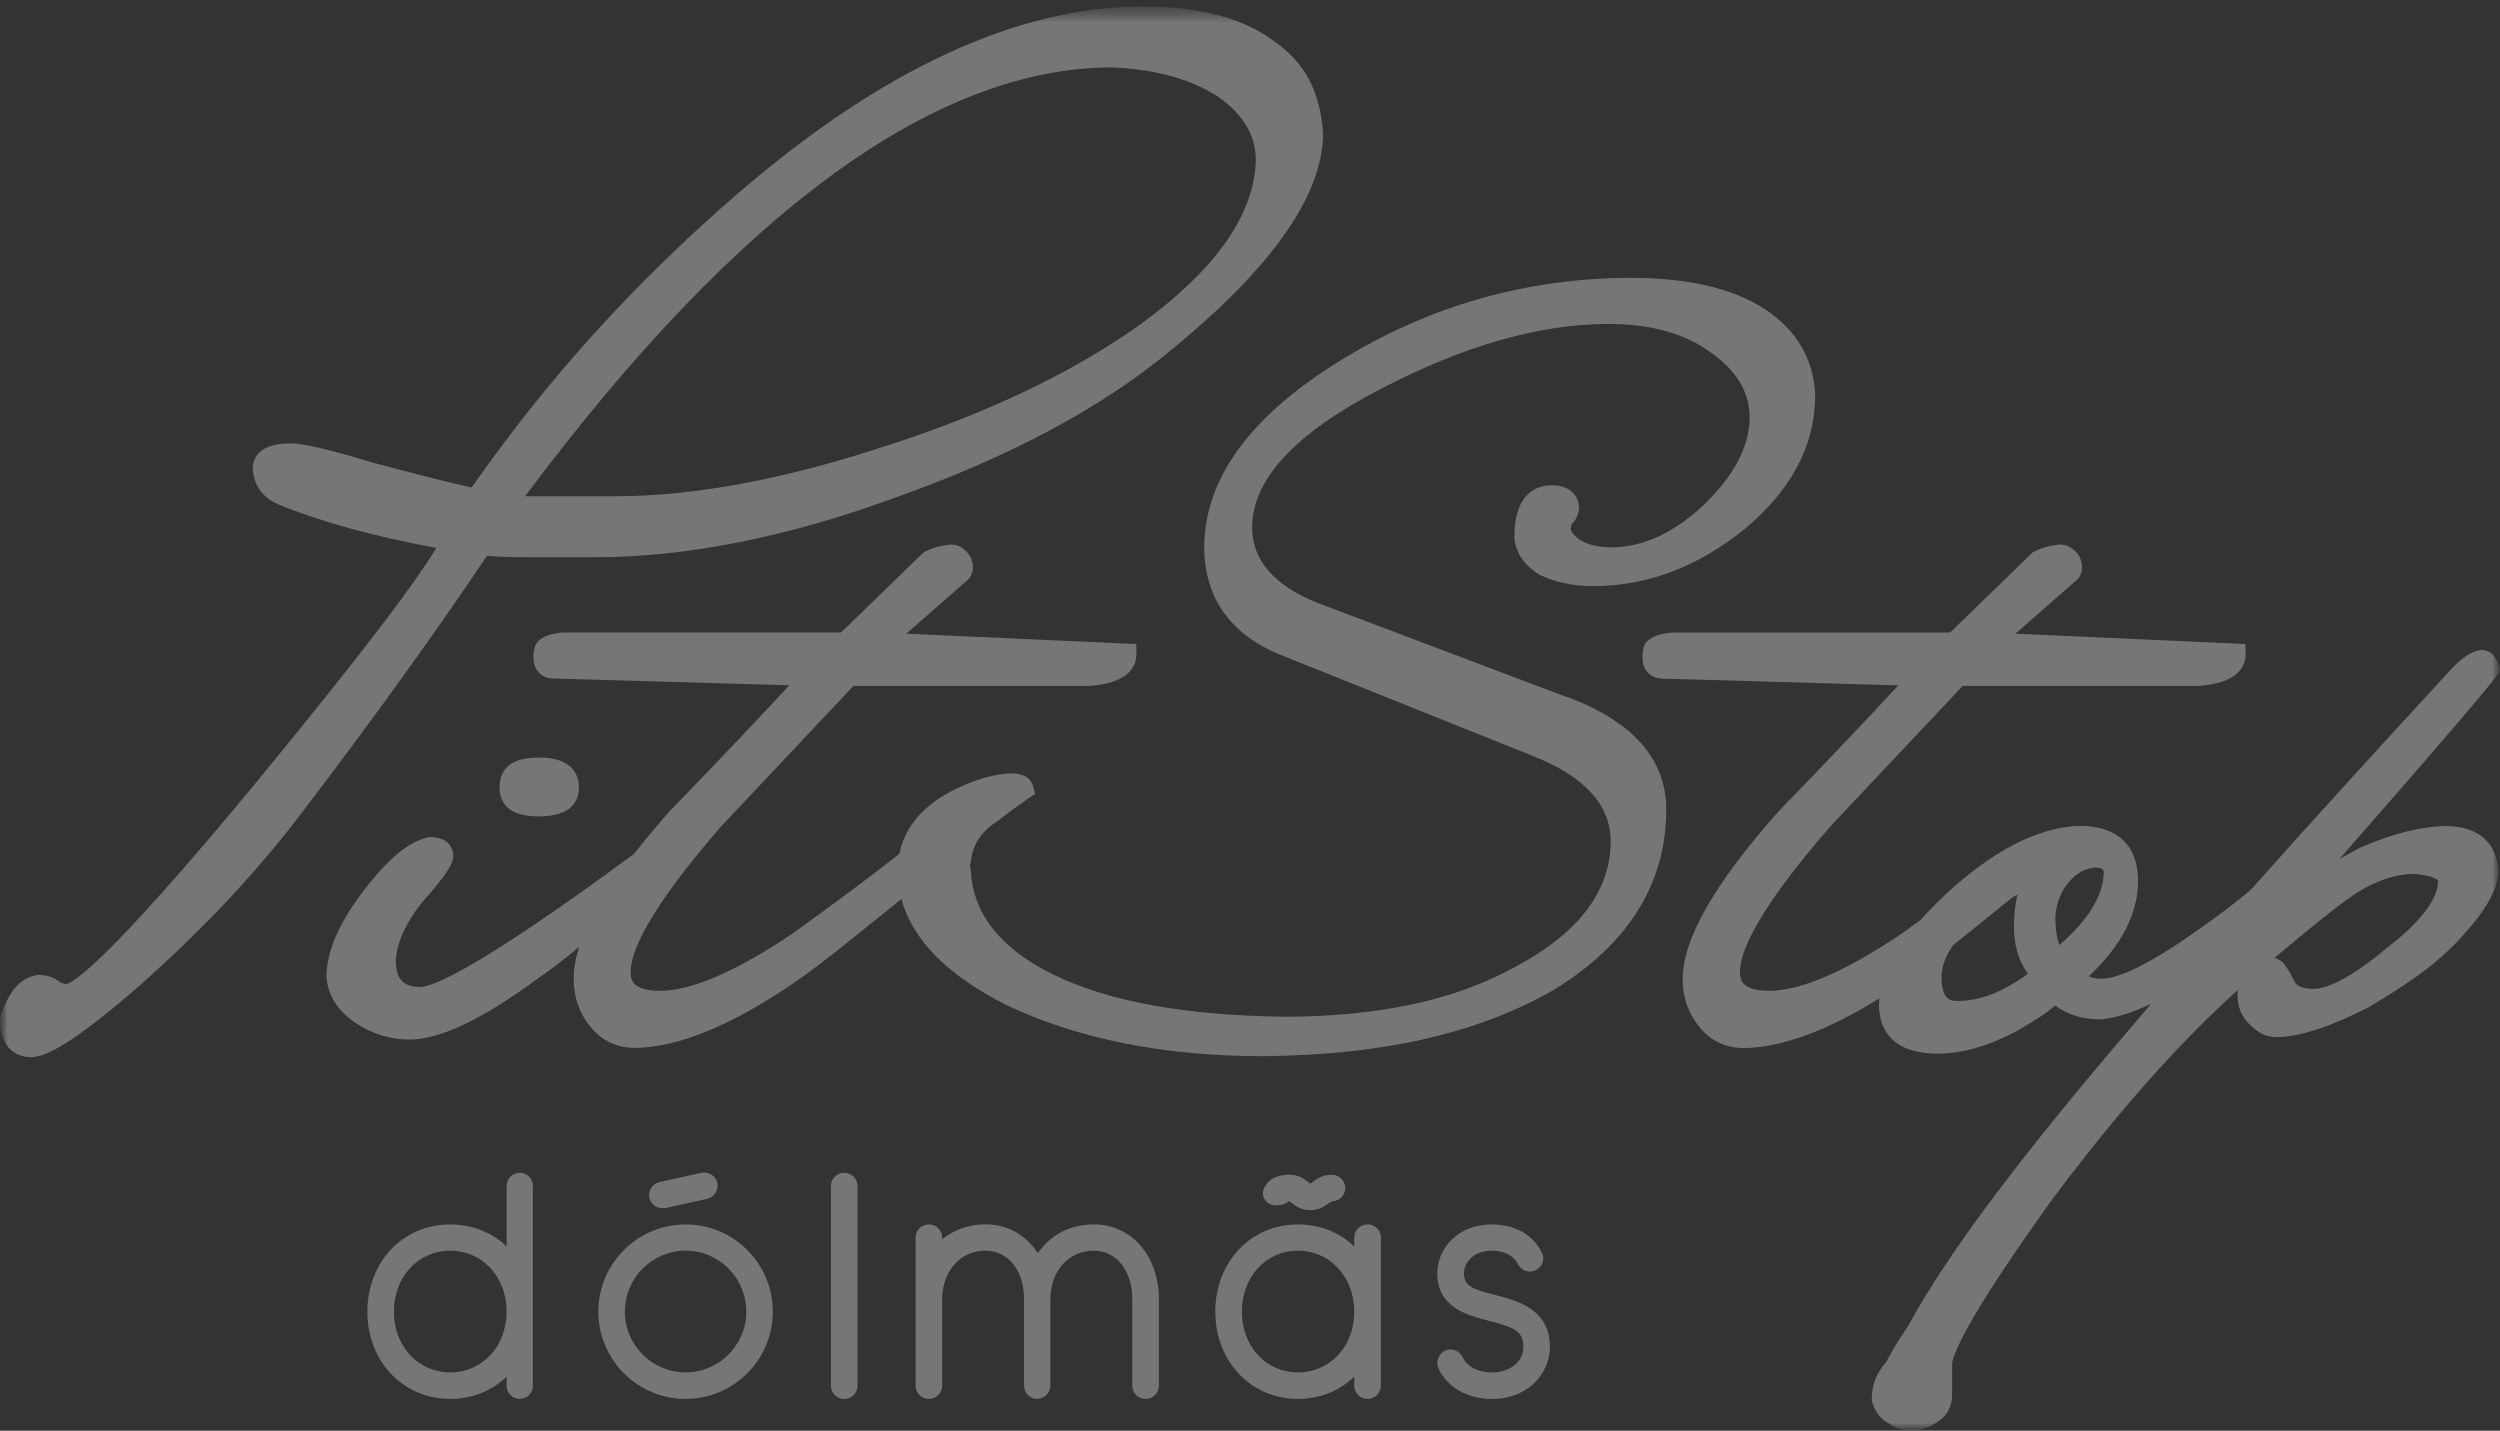 <svg xmlns="http://www.w3.org/2000/svg" width="166" height="95" viewBox="0 0 166 95" fill="none"><rect x="0" y="0" width="166" height="95" fill="#333333" stroke="none"/><mask id="mask0_2128_3063" style="mask-type:luminance" maskUnits="userSpaceOnUse" x="0" y="0" width="166" height="95"><path d="M166 0.429H0V94.982H166V0.429Z" fill="white"></path></mask><g mask="url(#mask0_2128_3063)"><mask id="mask1_2128_3063" style="mask-type:luminance" maskUnits="userSpaceOnUse" x="0" y="0" width="166" height="95"><path d="M166 0.429H0V94.982H166V0.429Z" fill="white"></path></mask><g mask="url(#mask1_2128_3063)"><path d="M35.773 54.21C37.974 54.21 38.438 53.162 38.438 52.284C38.438 51.406 37.974 50.298 35.773 50.298C33.573 50.298 33.174 51.381 33.174 52.284C33.174 53.187 33.623 54.21 35.773 54.21Z" fill="white" fill-opacity="0.33"></path><path d="M32.35 36.911C33.109 36.971 34.022 37.001 35.075 37.001H39.5C45.622 37.001 52.408 35.644 59.657 32.965C67.161 30.286 73.273 26.998 77.818 23.196C84.474 17.753 87.852 12.938 87.852 8.832C87.762 7.514 87.458 6.337 86.944 5.329C86.42 4.306 85.592 3.403 84.484 2.65C82.443 1.173 79.555 0.425 75.892 0.425C67.56 0.425 58.47 4.641 48.87 12.953C45.542 15.832 42.364 18.93 39.43 22.173C36.591 25.306 33.862 28.739 31.313 32.371C29.776 32.032 27.551 31.468 24.692 30.7C21.853 29.842 20.147 29.442 19.323 29.442C18.316 29.442 17.622 29.647 17.203 30.066C16.924 30.346 16.774 30.72 16.779 31.199C16.889 32.276 17.482 33.07 18.5 33.499C21.304 34.651 24.827 35.619 28.978 36.383C28.269 37.545 27.107 39.192 25.525 41.282C23.484 43.976 20.636 47.549 17.058 51.895C6.915 64.188 4.769 65.276 4.385 65.351C4.071 65.281 3.986 65.226 3.966 65.206C3.592 64.897 3.128 64.737 2.579 64.737H2.489C1.746 64.857 1.147 65.281 0.703 66.004C0.209 66.843 -0.01 67.431 -0.005 67.95C0.154 69.976 1.482 70.195 2.045 70.195C2.884 70.195 4.49 69.632 9.524 65.221C11.535 63.415 13.411 61.589 15.097 59.798C16.794 57.996 18.4 56.111 19.877 54.18C22.512 50.722 24.896 47.509 26.957 44.635C28.933 41.886 30.739 39.286 32.336 36.907M34.865 32.955C48.975 14.055 62.092 4.476 73.842 4.476C76.731 4.596 79.111 5.259 80.902 6.437C82.648 7.674 83.481 9.161 83.376 10.867C83.182 14.4 80.612 17.987 75.738 21.524C71.227 24.748 65.48 27.487 58.649 29.667C51.989 31.847 46.021 32.95 40.912 32.95H34.865V32.955Z" fill="white" fill-opacity="0.33"></path><path d="M104.027 46.282L87.438 40.015C84.589 38.867 83.142 37.186 83.142 35.011C83.142 31.828 86.036 28.724 91.743 25.796C97.192 22.952 102.251 21.51 106.791 21.51C109.575 21.51 111.84 22.128 113.527 23.356C115.283 24.563 116.176 26.025 116.176 27.696C116.176 29.617 115.153 31.578 113.138 33.519C111.152 35.39 109.076 36.343 106.976 36.343C106.128 36.343 105.429 36.173 104.905 35.844C104.641 35.669 104.331 35.405 104.292 35.111C104.321 34.996 104.341 34.896 104.361 34.806C104.686 34.472 104.845 34.103 104.845 33.669C104.776 32.761 104.097 32.222 103.039 32.222C102.216 32.222 101.562 32.556 101.138 33.195C100.744 33.783 100.555 34.607 100.555 35.714V35.769C100.664 36.727 101.213 37.525 102.191 38.144L102.241 38.174C103.274 38.668 104.471 38.917 105.803 38.917C109.356 38.917 112.734 37.645 115.847 35.126C118.95 32.536 120.527 29.562 120.527 26.259C120.437 23.86 119.314 21.934 117.194 20.532C115.078 19.15 112.095 18.451 108.328 18.451C101.383 18.451 94.867 20.307 88.959 23.964C82.987 27.651 79.959 31.823 79.959 36.378C80.004 39.835 81.81 42.265 85.317 43.597L101.737 50.178C105.195 51.53 106.946 53.441 106.946 55.856C106.946 59.089 104.915 61.838 100.909 64.039C98.803 65.226 96.443 66.114 93.879 66.668C91.294 67.227 88.4 67.511 85.277 67.511C78.691 67.431 73.517 66.484 69.9 64.692C66.442 62.986 64.616 60.681 64.467 57.852L64.432 57.667C64.412 57.612 64.412 57.587 64.412 57.583C64.412 57.453 64.432 57.338 64.467 57.198L64.477 57.133C64.597 56.051 65.17 55.198 66.258 54.504C66.587 54.255 66.887 54.03 67.156 53.821C67.4 53.636 67.615 53.481 67.82 53.356L67.869 53.322C68.054 53.172 68.204 53.062 68.314 52.987L68.733 52.708L68.598 52.224C68.229 50.872 66.153 51.436 65.245 51.68C62.042 52.708 60.181 54.399 59.712 56.699C58.539 57.617 57.492 58.416 56.524 59.134C55.266 60.072 53.959 61.03 52.647 61.973C48.89 64.503 45.916 65.79 43.816 65.79C41.875 65.79 41.875 64.937 41.875 64.523C41.875 63.27 42.923 60.571 47.897 54.858L56.668 45.548H72.345C74.914 45.354 75.453 44.291 75.453 43.433V42.764L60.176 42.076L64.272 38.493L64.412 38.329C64.587 38.034 64.731 37.56 64.422 36.947L64.382 36.882C64.038 36.403 63.633 36.158 63.179 36.158H63.13C62.656 36.208 62.286 36.283 62.007 36.383C61.748 36.478 61.533 36.567 61.348 36.657L55.845 41.996H37.429H37.38C36.896 42.046 35.603 42.175 35.469 43.133C35.359 43.782 35.449 44.271 35.743 44.615C35.913 44.815 36.227 45.054 36.756 45.054L52.413 45.503C51.245 46.756 50.097 47.983 48.985 49.156C47.548 50.672 46.041 52.244 44.479 53.846C43.616 54.823 42.818 55.776 42.109 56.689C31.677 64.388 28.698 65.54 27.87 65.54C26.752 65.51 26.278 64.972 26.278 63.764C26.353 62.602 26.922 61.33 27.95 60.007C29.93 57.777 30.095 57.233 30.095 56.834C30.095 56.23 29.691 55.582 28.549 55.582L28.439 55.592C27.157 55.876 25.774 57.009 24.223 59.044C22.531 61.215 21.678 63.161 21.678 64.882C21.778 66.079 22.397 67.082 23.519 67.861C24.657 68.634 25.889 69.028 27.172 69.028C29.227 69.028 32.056 67.676 35.798 64.912C36.382 64.523 37.255 63.859 38.462 62.876C38.213 63.64 38.093 64.348 38.093 65.002C38.093 66.229 38.477 67.312 39.241 68.22C39.994 69.123 40.982 69.582 42.189 69.582C45.063 69.537 48.626 68.07 52.782 65.216C53.7 64.588 54.902 63.679 56.359 62.507C57.362 61.704 58.529 60.761 59.857 59.693C60.575 62.397 62.915 64.767 66.842 66.743C71.587 68.993 77.314 70.131 83.875 70.131C87.882 70.091 91.514 69.702 94.662 68.978C97.835 68.245 100.694 67.157 103.174 65.725C108.128 62.692 110.638 58.665 110.638 53.751C110.638 50.408 108.418 47.893 104.037 46.267" fill="white" fill-opacity="0.33"></path><path d="M162.402 54.843H162.387C160.706 54.888 158.81 55.367 156.719 56.285C156.255 56.54 155.796 56.789 155.347 57.029C162.449 48.919 165.999 44.757 165.999 44.541L165.974 44.356C165.71 43.368 165.181 43.163 164.782 43.163H164.727C164.183 43.228 163.62 43.568 162.936 44.246C157.602 50.029 153.142 54.933 149.679 58.83L149.445 59.094C148.377 59.983 147.205 60.871 145.957 61.739C142.195 64.423 140.389 64.987 139.541 64.987C139.222 64.987 138.947 64.937 138.698 64.827C140.868 62.786 141.966 60.661 141.966 58.496C141.966 56.141 140.604 54.843 138.129 54.843C136.967 54.843 135.654 55.178 134.237 55.831C132.855 56.47 131.358 57.478 129.792 58.835C128.944 59.593 128.18 60.352 127.527 61.085L127.287 61.26C126.953 61.504 126.624 61.744 126.304 61.973C122.547 64.503 119.574 65.79 117.473 65.79C115.532 65.79 115.532 64.937 115.532 64.523C115.532 63.27 116.58 60.571 121.55 54.858L130.321 45.548H145.997C148.567 45.354 149.106 44.291 149.106 43.433V42.764L133.823 42.076L137.919 38.493L138.059 38.329C138.234 38.035 138.379 37.56 138.069 36.947L138.029 36.882C137.685 36.403 137.281 36.158 136.822 36.158H136.772C136.298 36.208 135.934 36.283 135.649 36.383C135.395 36.478 135.175 36.568 134.991 36.662L129.483 42.001H111.067H111.017C110.533 42.051 109.241 42.181 109.106 43.139C108.996 43.787 109.086 44.276 109.386 44.62C109.555 44.82 109.869 45.059 110.393 45.059L126.05 45.508C124.887 46.761 123.735 47.983 122.622 49.161C121.155 50.707 119.649 52.279 118.117 53.851C113.821 58.7 111.73 62.352 111.73 65.017C111.73 66.244 112.115 67.327 112.878 68.235C113.631 69.138 114.619 69.592 115.827 69.592C118.316 69.552 121.325 68.444 124.788 66.294C124.773 66.444 124.768 66.593 124.768 66.738C124.768 67.941 125.272 69.961 128.664 69.961C130.291 69.961 132.057 69.457 133.928 68.454C135.091 67.796 135.924 67.237 136.463 66.768C137.301 67.377 138.279 67.686 139.396 67.686C140.304 67.641 141.427 67.307 142.734 66.698C142.769 66.683 142.804 66.668 142.839 66.648C142.48 67.067 142.15 67.457 141.846 67.816C138.134 72.141 134.981 76.018 132.471 79.351C129.961 82.689 128.016 85.618 126.689 88.062C126.684 88.073 126.624 88.182 126.274 88.691C125.99 89.105 125.636 89.704 125.222 90.472C124.593 91.171 124.279 91.994 124.284 92.922L124.299 93.042C124.468 93.71 124.842 94.214 125.386 94.499C125.671 94.713 125.975 94.853 126.304 94.918C126.564 94.963 126.828 94.988 127.113 94.988H127.217L127.262 94.978C127.806 94.878 128.295 94.673 128.689 94.384C129.118 94.12 129.622 93.586 129.622 92.568V90.457C129.887 89.36 131.279 86.581 136.308 79.586C138.733 76.347 141.098 73.459 143.338 70.999C145.114 69.043 146.875 67.282 148.582 65.745C148.577 65.85 148.572 65.955 148.572 66.07C148.572 66.833 148.826 67.477 149.33 67.98C149.58 68.225 149.829 68.43 150.078 68.579C150.393 68.769 150.787 68.864 151.256 68.864C152.788 68.819 154.818 68.15 157.308 66.863C158.505 66.159 159.598 65.456 160.561 64.767C161.539 64.064 162.442 63.281 163.25 62.432C165.056 60.491 165.9 59.025 165.895 57.777C165.74 55.896 164.508 54.858 162.422 54.858M156.505 59.274C157.822 58.451 159.119 58.027 160.317 58.027C161.514 58.127 161.888 58.406 161.888 58.496C161.888 59.678 160.746 61.19 158.57 62.876C155.836 65.181 154.364 65.66 153.611 65.66C152.688 65.66 152.443 65.361 152.334 65.126C152.119 64.692 151.949 64.398 151.82 64.223C151.69 63.989 151.456 63.73 151.031 63.6C152.194 62.622 153.177 61.809 154.02 61.135C155.128 60.247 155.966 59.623 156.505 59.274ZM134.652 64.662C133.025 65.86 131.463 66.464 130.001 66.464C129.597 66.464 128.919 66.464 128.919 64.892C128.919 64.183 129.183 63.46 129.702 62.742L129.981 62.522C131.019 61.684 132.237 60.706 133.634 59.578C133.743 59.519 133.853 59.459 133.963 59.394C133.808 60.027 133.728 60.756 133.728 61.569C133.728 62.767 134.038 63.804 134.652 64.657M139.691 57.992C139.616 59.538 138.628 61.135 136.737 62.752C136.592 62.372 136.478 61.774 136.478 60.831C136.547 59.958 136.847 59.199 137.361 58.586C137.915 57.932 138.528 57.613 139.237 57.603C139.681 57.657 139.691 57.812 139.691 57.992Z" fill="white" fill-opacity="0.33"></path><path d="M34.521 77.874C34.027 77.874 33.638 78.263 33.638 78.757V82.764C32.645 81.816 31.333 81.302 29.896 81.302C26.758 81.302 24.393 83.792 24.393 87.095C24.393 90.398 26.758 92.887 29.896 92.887C31.338 92.887 32.645 92.368 33.638 91.41V92.004C33.638 92.498 34.027 92.887 34.521 92.887C35.015 92.887 35.384 92.493 35.384 92.004V78.752C35.384 78.264 34.995 77.869 34.521 77.869M33.638 87.095C33.638 89.395 32.031 91.126 29.896 91.126C27.76 91.126 26.154 89.395 26.154 87.095C26.154 84.795 27.76 83.043 29.896 83.043C32.031 83.043 33.638 84.785 33.638 87.095Z" fill="white" fill-opacity="0.33"></path><path d="M45.523 81.302C42.329 81.302 39.73 83.901 39.73 87.094C39.73 90.287 42.329 92.887 45.523 92.887C48.716 92.887 51.315 90.287 51.315 87.094C51.315 83.901 48.716 81.302 45.523 81.302ZM49.554 87.094C49.554 89.314 47.748 91.126 45.523 91.126C43.297 91.126 41.491 89.319 41.491 87.094C41.491 84.869 43.297 83.043 45.523 83.043C47.748 83.043 49.554 84.859 49.554 87.094Z" fill="white" fill-opacity="0.33"></path><path d="M43.995 80.224H44.165L46.949 79.601C47.418 79.496 47.718 79.042 47.633 78.553C47.528 78.084 47.074 77.784 46.585 77.869L43.801 78.488C43.332 78.593 43.028 79.047 43.117 79.546C43.227 79.95 43.576 80.224 43.99 80.224" fill="white" fill-opacity="0.33"></path><path d="M56.055 77.874C55.561 77.874 55.172 78.263 55.172 78.757V92.008C55.172 92.502 55.561 92.892 56.055 92.892C56.549 92.892 56.938 92.502 56.938 92.008V78.757C56.938 78.263 56.549 77.874 56.055 77.874Z" fill="white" fill-opacity="0.33"></path><path d="M72.615 81.302C71.267 81.302 70.065 81.835 69.232 82.798C69.117 82.923 69.007 83.063 68.908 83.203C68.124 81.99 66.877 81.297 65.435 81.297C64.347 81.297 63.359 81.641 62.561 82.294V82.16C62.561 81.691 62.157 81.297 61.678 81.297C61.199 81.297 60.795 81.681 60.795 82.16V92.004C60.795 92.498 61.184 92.887 61.678 92.887C62.172 92.887 62.561 92.493 62.561 92.004V86.266C62.561 84.4 63.769 83.043 65.435 83.043C66.947 83.043 67.999 84.37 67.999 86.266V92.004C67.999 92.493 68.389 92.887 68.863 92.887C69.337 92.887 69.746 92.498 69.746 92.004V86.266C69.746 84.4 70.953 83.043 72.62 83.043C74.131 83.043 75.184 84.37 75.184 86.266V92.004C75.184 92.498 75.573 92.887 76.067 92.887C76.561 92.887 76.95 92.498 76.95 92.004V86.266C76.95 83.387 75.129 81.297 72.62 81.297" fill="white" fill-opacity="0.33"></path><path d="M85.457 79.85C85.497 79.815 85.542 79.775 85.552 79.77H85.626C85.626 79.77 85.691 79.815 85.786 79.885C86.001 80.059 86.36 80.349 87.013 80.349C87.602 80.349 87.951 80.094 88.186 79.925L88.256 79.875C88.306 79.84 88.44 79.775 88.45 79.77C88.949 79.745 89.323 79.366 89.323 78.887C89.323 78.408 88.929 78.004 88.44 78.004C87.817 78.004 87.463 78.263 87.228 78.438L87.148 78.498C87.108 78.533 87.063 78.573 87.053 78.578H86.984C86.984 78.578 86.924 78.538 86.859 78.478L86.804 78.438C86.57 78.263 86.215 77.999 85.591 77.999C84.968 77.999 84.534 78.218 84.309 78.398C84.21 78.473 83.91 78.777 83.86 79.141C83.835 79.341 83.885 79.531 84.01 79.69C84.459 80.269 85.262 79.99 85.462 79.845" fill="white" fill-opacity="0.33"></path><path d="M90.806 81.302C90.322 81.302 89.922 81.686 89.922 82.165V82.763C88.93 81.816 87.623 81.302 86.18 81.302C83.052 81.302 80.697 83.791 80.697 87.094C80.697 90.397 83.057 92.887 86.18 92.887C87.623 92.887 88.93 92.368 89.922 91.41V92.004C89.922 92.498 90.312 92.887 90.806 92.887C91.3 92.887 91.689 92.498 91.689 92.004V82.16C91.689 81.686 91.295 81.297 90.806 81.297M86.18 91.126C84.06 91.126 82.459 89.394 82.459 87.094C82.459 84.794 84.06 83.043 86.18 83.043C88.301 83.043 89.922 84.784 89.922 87.094C89.922 89.404 88.316 91.126 86.18 91.126Z" fill="white" fill-opacity="0.33"></path><path d="M99.307 85.992C97.681 85.597 97.207 85.358 97.207 84.535C97.207 83.961 97.711 83.043 99.068 83.043C100.021 83.043 100.585 83.502 100.789 83.931C100.894 84.145 101.073 84.305 101.293 84.38C101.518 84.46 101.757 84.445 101.962 84.345C102.176 84.25 102.341 84.076 102.421 83.856C102.5 83.632 102.485 83.392 102.381 83.183C101.827 82.005 100.585 81.302 99.063 81.302C97.99 81.302 97.092 81.641 96.388 82.314C95.785 82.918 95.436 83.726 95.436 84.535C95.436 86.82 97.401 87.324 98.863 87.703C100.634 88.152 101.153 88.436 101.153 89.449C101.153 90.282 100.435 91.126 99.063 91.126C97.96 91.126 97.337 90.607 97.122 90.123C96.927 89.684 96.409 89.479 95.95 89.684C95.515 89.903 95.321 90.417 95.515 90.861C96.084 92.113 97.446 92.892 99.063 92.892C100.48 92.892 101.388 92.308 101.902 91.814C102.545 91.17 102.915 90.307 102.915 89.449C102.915 86.924 100.759 86.371 99.297 85.992" fill="white" fill-opacity="0.33"></path></g></g></svg>